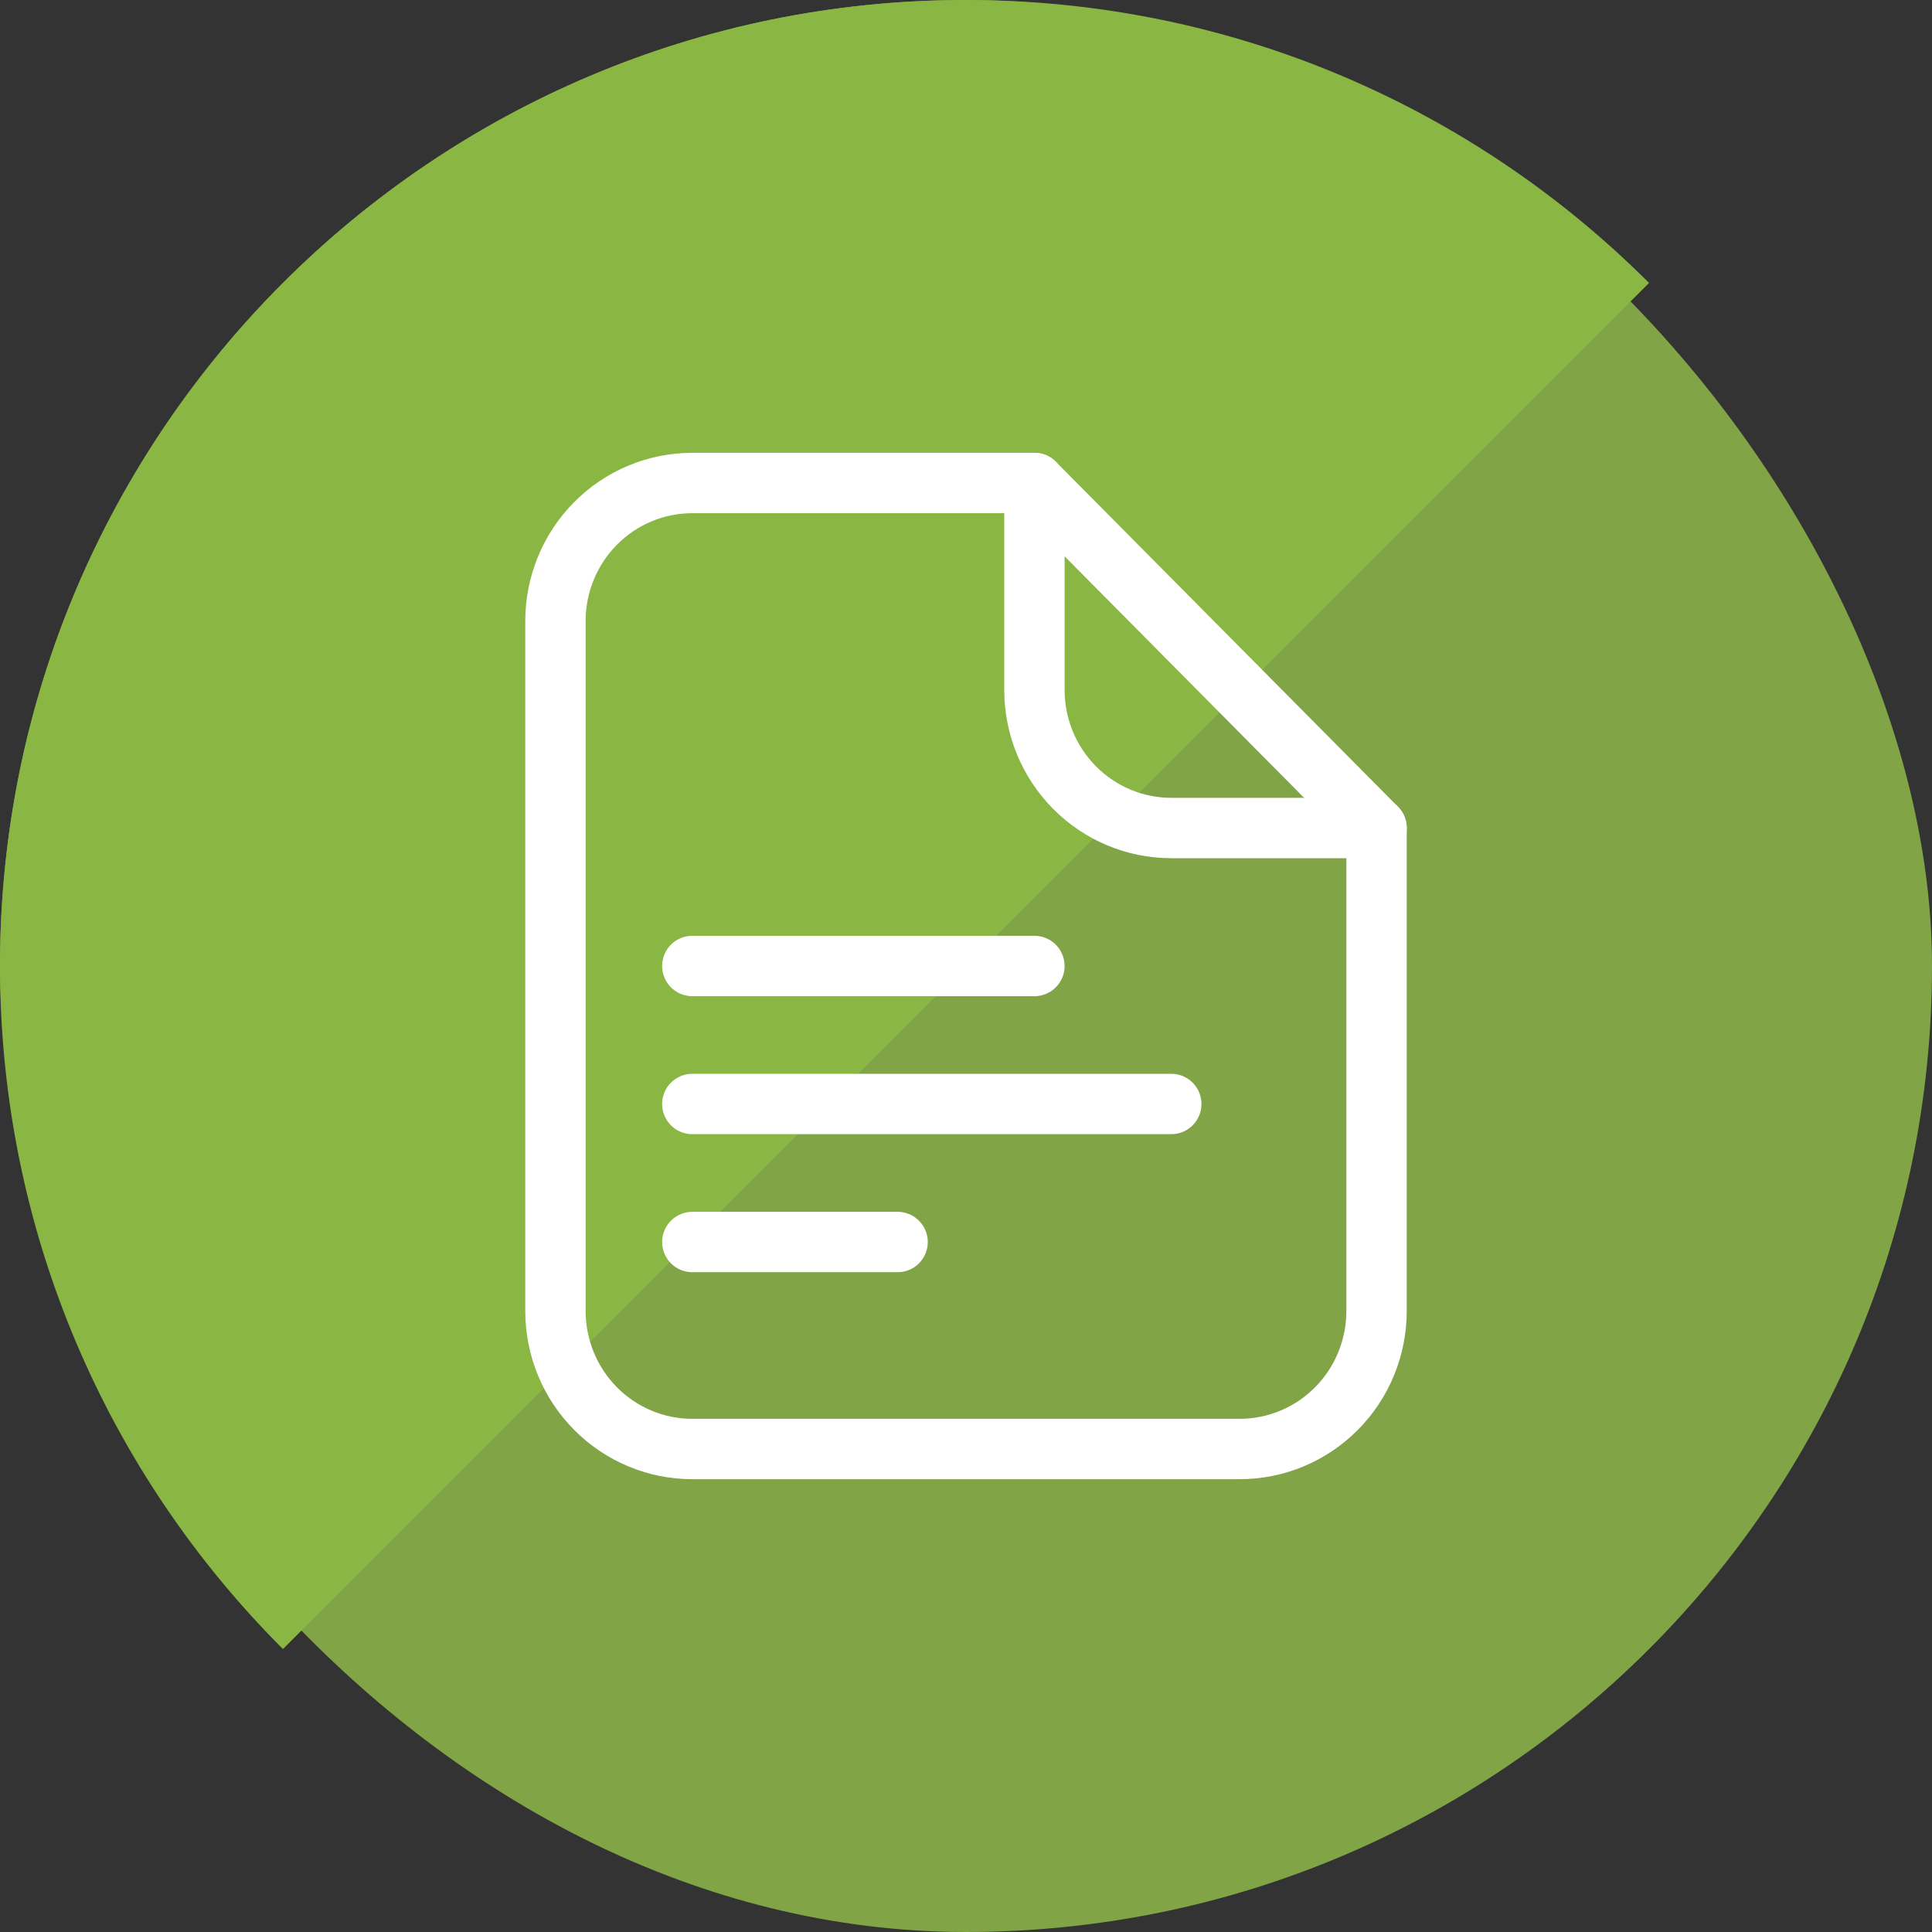 <svg width="80" height="80" viewBox="0 0 80 80" fill="none" xmlns="http://www.w3.org/2000/svg">
<rect x="0" y="0" width="80" height="80" fill="#333333" stroke="none"/>
<rect width="80" height="80" rx="40" fill="#80A446"/>
<path fill-rule="evenodd" clip-rule="evenodd" d="M68.284 11.716C61.046 4.477 51.046 0 40 0C17.909 0 0 17.909 0 40C0 51.046 4.477 61.046 11.716 68.284L68.284 11.716Z" fill="#8AB643"/>
<path d="M28.667 40H42.833M28.667 45.714H48.5M28.667 51.429H37.167M57 54.286V34.286L42.833 20H28.667C27.164 20 25.722 20.602 24.66 21.674C23.597 22.745 23 24.199 23 25.714V54.286C23 55.801 23.597 57.255 24.66 58.326C25.722 59.398 27.164 60 28.667 60H51.333C52.836 60 54.278 59.398 55.34 58.326C56.403 57.255 57 55.801 57 54.286Z" stroke="white" stroke-width="2.5" stroke-linecap="round" stroke-linejoin="round"/>
<path d="M42.834 20V28.571C42.834 30.087 43.431 31.54 44.494 32.612C45.556 33.684 46.998 34.286 48.501 34.286H57.001" stroke="white" stroke-width="2.5" stroke-linecap="round" stroke-linejoin="round"/>
</svg>
